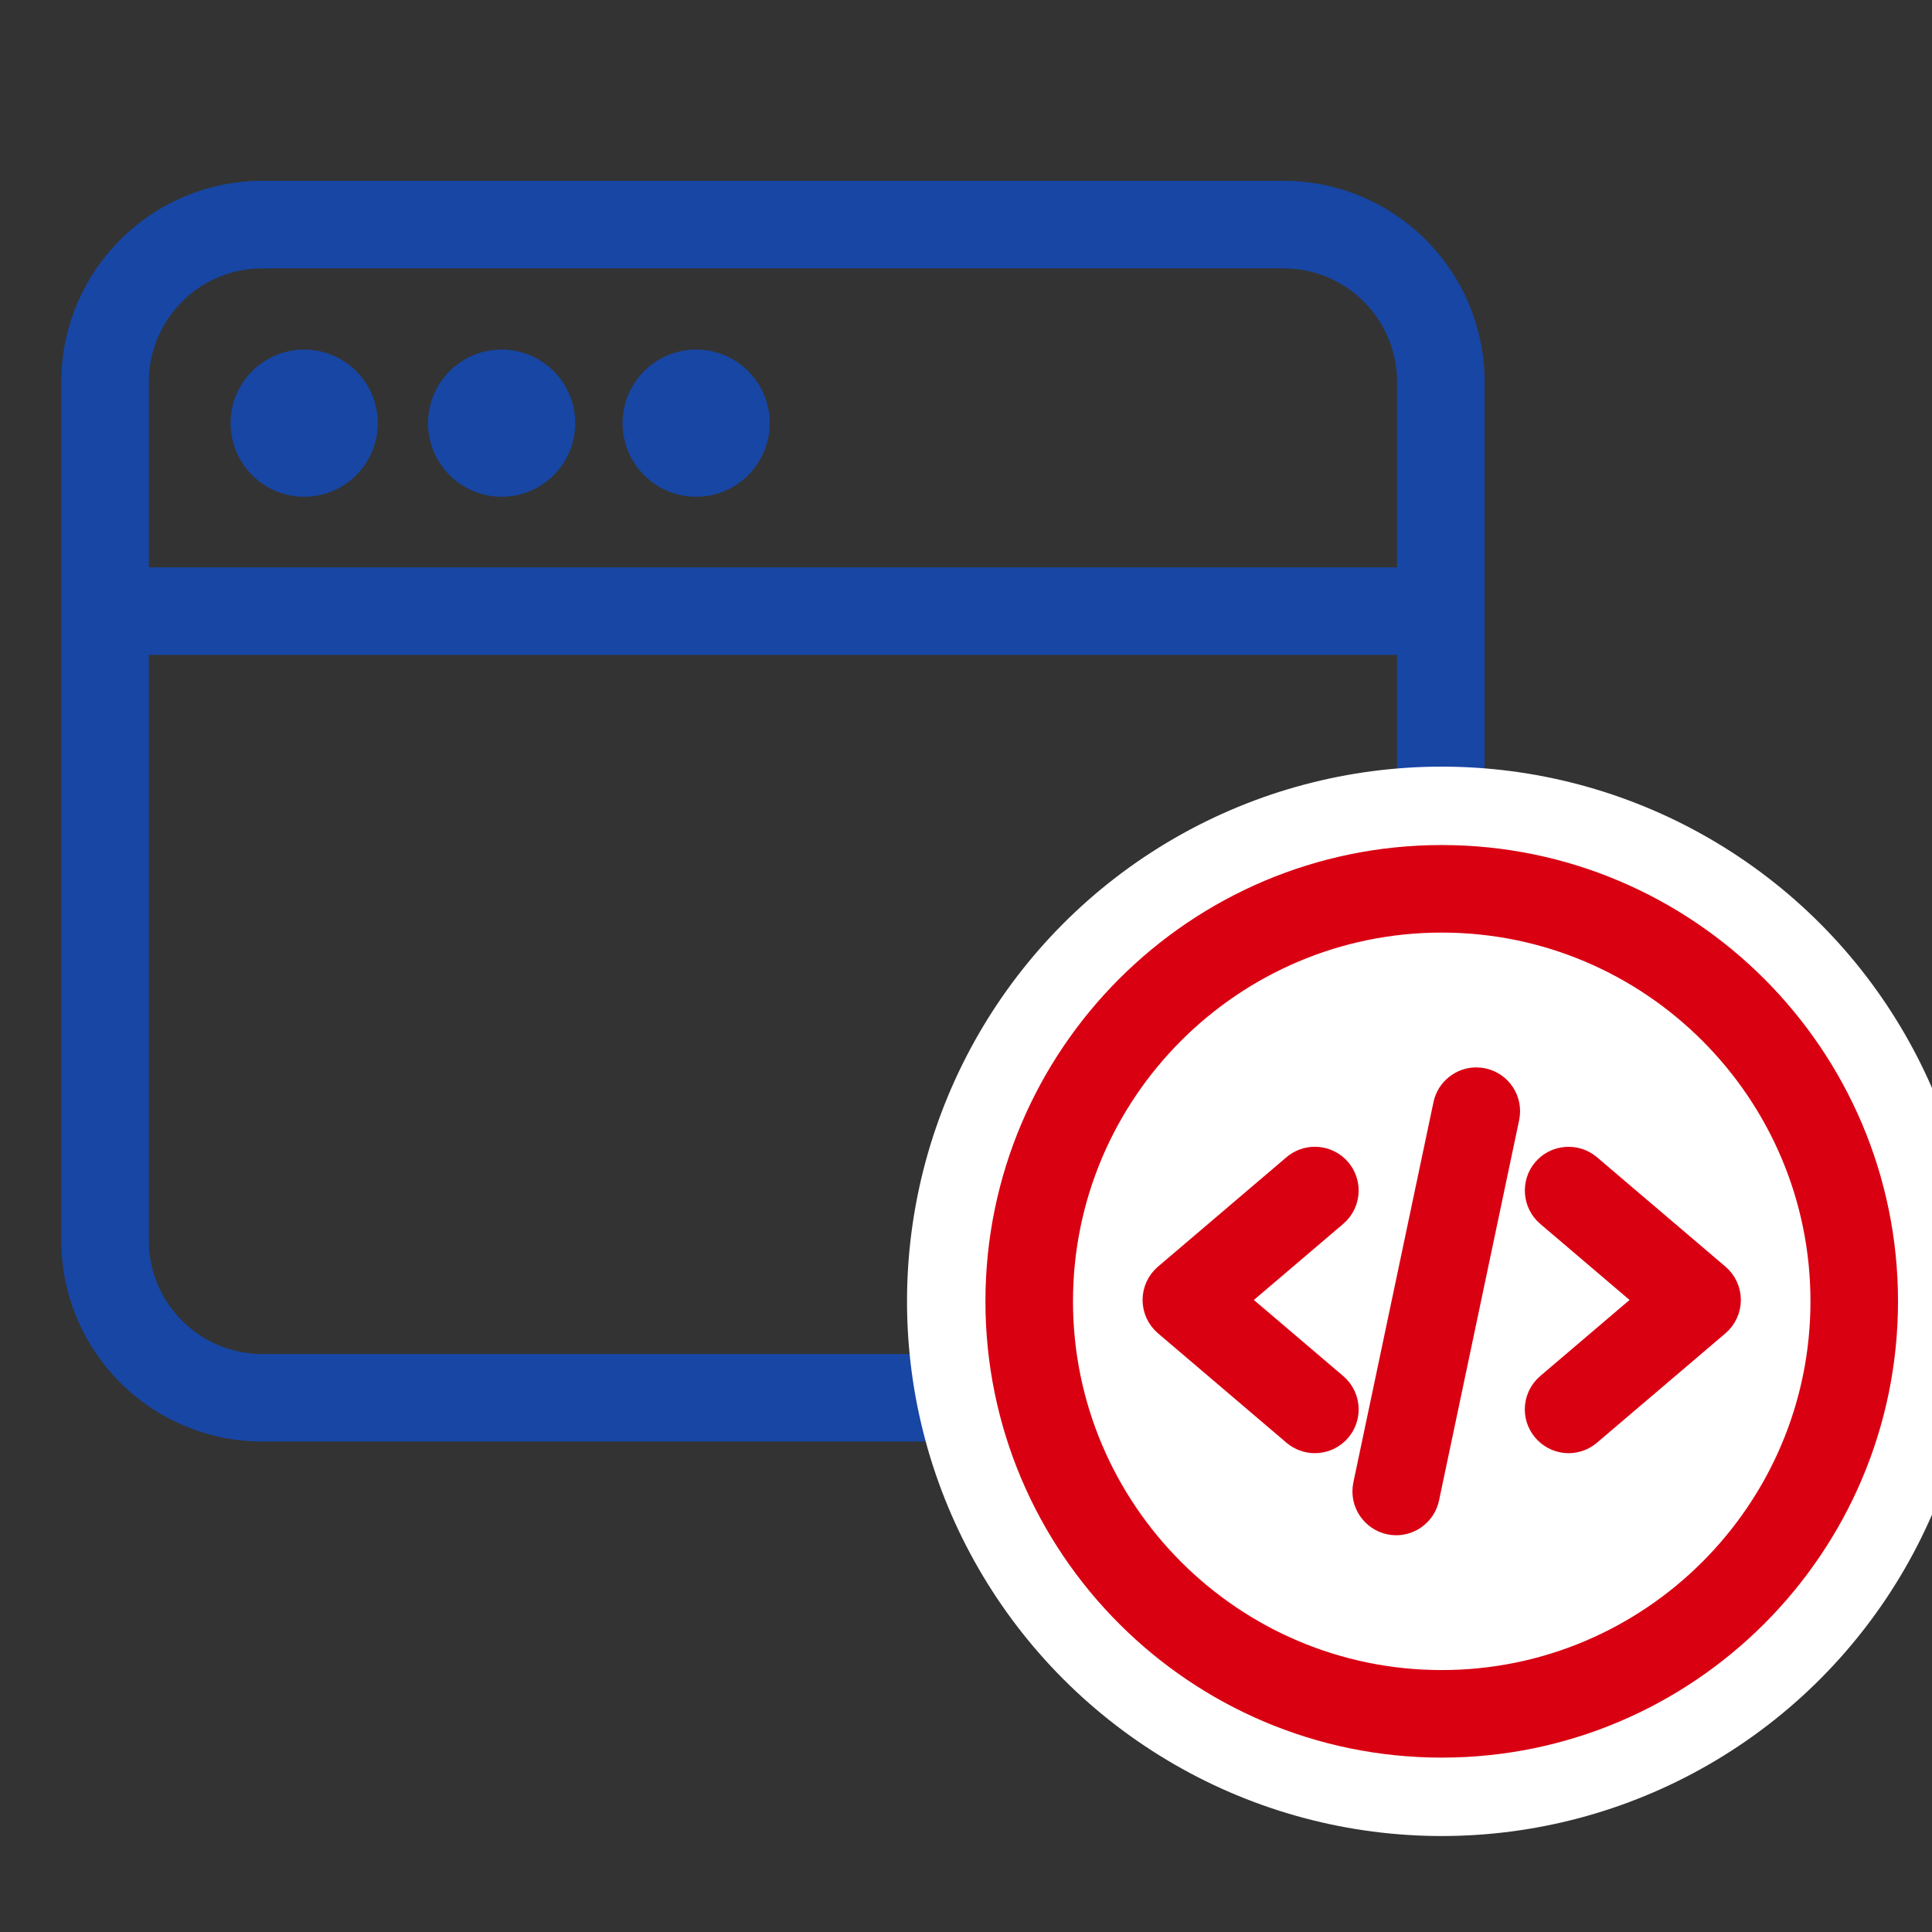 <?xml version="1.0" encoding="UTF-8" standalone="no"?>
<!DOCTYPE svg PUBLIC "-//W3C//DTD SVG 1.1//EN" "http://www.w3.org/Graphics/SVG/1.1/DTD/svg11.dtd">
<svg width="100%" height="100%" viewBox="0 0 58 58" version="1.1" xmlns="http://www.w3.org/2000/svg" xmlns:xlink="http://www.w3.org/1999/xlink" xml:space="preserve" xmlns:serif="http://www.serif.com/" style="fill-rule:evenodd;clip-rule:evenodd;stroke-linejoin:round;stroke-miterlimit:2;">
    <rect x="0" y="0" width="58" height="58" fill="#333333" stroke="none"/>
    <g id="C12" transform="matrix(0.118,0,0,0.118,2.329,5.906)">
        <path d="M244.992,312.55L46.977,312.55C21.074,312.55 0,291.478 0,265.575L0,47.075C0,21.172 21.074,0.098 46.977,0.098L306.847,0.098C332.75,0.098 353.824,21.172 353.824,47.074L353.824,176.074C353.824,179.941 350.691,183.074 346.828,183.074C342.965,183.074 339.832,179.941 339.832,176.074L339.832,47.074C339.832,28.887 325.035,14.09 306.848,14.09L46.977,14.09C28.789,14.09 13.992,28.887 13.992,47.074L13.992,265.574C13.992,283.762 28.789,298.559 46.977,298.559L244.992,298.559C248.785,298.623 251.871,301.761 251.871,305.555C251.871,309.349 248.785,312.487 244.992,312.551L244.992,312.55Z" style="fill:rgb(24,70,164);fill-rule:nonzero;stroke:rgb(23,70,164);stroke-width:8.28px;"/>
        <g transform="matrix(8.769,0,0,8.769,-30.979,-60.336)">
            <circle cx="43.11" cy="38.928" r="15.513" style="fill:white;"/>
        </g>
        <path d="M346.828,112.415L6.996,112.415C3.189,112.37 0.083,109.225 0.083,105.419C0.083,101.612 3.189,98.468 6.996,98.422L346.828,98.422C350.635,98.468 353.741,101.612 353.741,105.419C353.741,109.225 350.635,112.37 346.828,112.415Z" style="fill:rgb(23,70,164);fill-rule:nonzero;stroke:rgb(23,70,164);stroke-width:8.28px;"/>
        <g transform="matrix(8.51,0,0,8.51,-24.06,-58.069)">
            <circle cx="9.602" cy="13.593" r="1.715" style="fill:rgb(23,70,164);stroke:rgb(23,70,164);stroke-width:0.97px;stroke-linecap:round;stroke-miterlimit:1.5;"/>
        </g>
        <g transform="matrix(8.51,0,0,8.51,26.173,-58.069)">
            <circle cx="9.602" cy="13.593" r="1.715" style="fill:rgb(23,70,164);stroke:rgb(23,70,164);stroke-width:0.97px;stroke-linecap:round;stroke-miterlimit:1.5;"/>
        </g>
        <g transform="matrix(8.51,0,0,8.51,75.659,-58.069)">
            <circle cx="9.602" cy="13.593" r="1.715" style="fill:rgb(23,70,164);stroke:rgb(23,70,164);stroke-width:0.97px;stroke-linecap:round;stroke-miterlimit:1.5;"/>
        </g>
        <path d="M314.781,315.516C313.12,315.518 311.513,314.927 310.25,313.848L277.55,286.004C275.988,284.672 275.09,282.727 275.09,280.676C275.09,278.625 275.988,276.68 277.55,275.352L310.25,247.508C311.515,246.43 313.124,245.838 314.786,245.838C316.834,245.838 318.782,246.738 320.11,248.297C321.188,249.562 321.781,251.171 321.781,252.834C321.781,254.883 320.88,256.832 319.32,258.16L292.879,280.676L319.32,303.191C320.881,304.519 321.781,306.468 321.781,308.518C321.781,310.18 321.188,311.79 320.11,313.055C318.782,314.617 316.831,315.518 314.781,315.515L314.781,315.516ZM379.328,315.516C375.489,315.515 372.331,312.356 372.331,308.517C372.331,306.469 373.23,304.521 374.788,303.192L401.23,280.676L374.79,258.16C371.869,255.671 371.512,251.219 374,248.297C376.489,245.376 380.94,245.02 383.863,247.507L416.559,275.352C418.118,276.681 419.018,278.629 419.018,280.678C419.018,282.727 418.118,284.675 416.559,286.004L383.863,313.848C382.599,314.927 380.99,315.519 379.328,315.516ZM335.48,336.398C335.479,336.398 335.477,336.398 335.476,336.398C331.636,336.398 328.476,333.238 328.476,329.398C328.476,328.915 328.526,328.433 328.625,327.96L349.008,231.203C349.685,227.979 352.554,225.65 355.848,225.65C356.334,225.65 356.818,225.701 357.293,225.801C361.074,226.598 363.496,230.309 362.699,234.086L342.32,330.844C341.639,334.066 338.773,336.393 335.48,336.398Z" style="fill:rgb(217,0,18);fill-rule:nonzero;stroke:rgb(217,0,18);stroke-width:8.28px;"/>
        <path d="M347.055,392.969C285.328,392.969 235.109,342.75 235.109,281.023C235.109,219.297 285.329,169.078 347.055,169.078C408.781,169.078 459,219.297 459,281.023C459,342.75 408.781,392.969 347.055,392.969ZM347.055,183.07C293.047,183.07 249.105,227.012 249.105,281.023C249.105,335.031 293.047,378.973 347.055,378.973C401.066,378.973 445.008,335.031 445.008,281.023C445.008,227.012 401.066,183.07 347.055,183.07Z" style="fill:rgb(217,0,18);fill-rule:nonzero;stroke:rgb(217,0,18);stroke-width:8.28px;"/>
    </g>
</svg>
